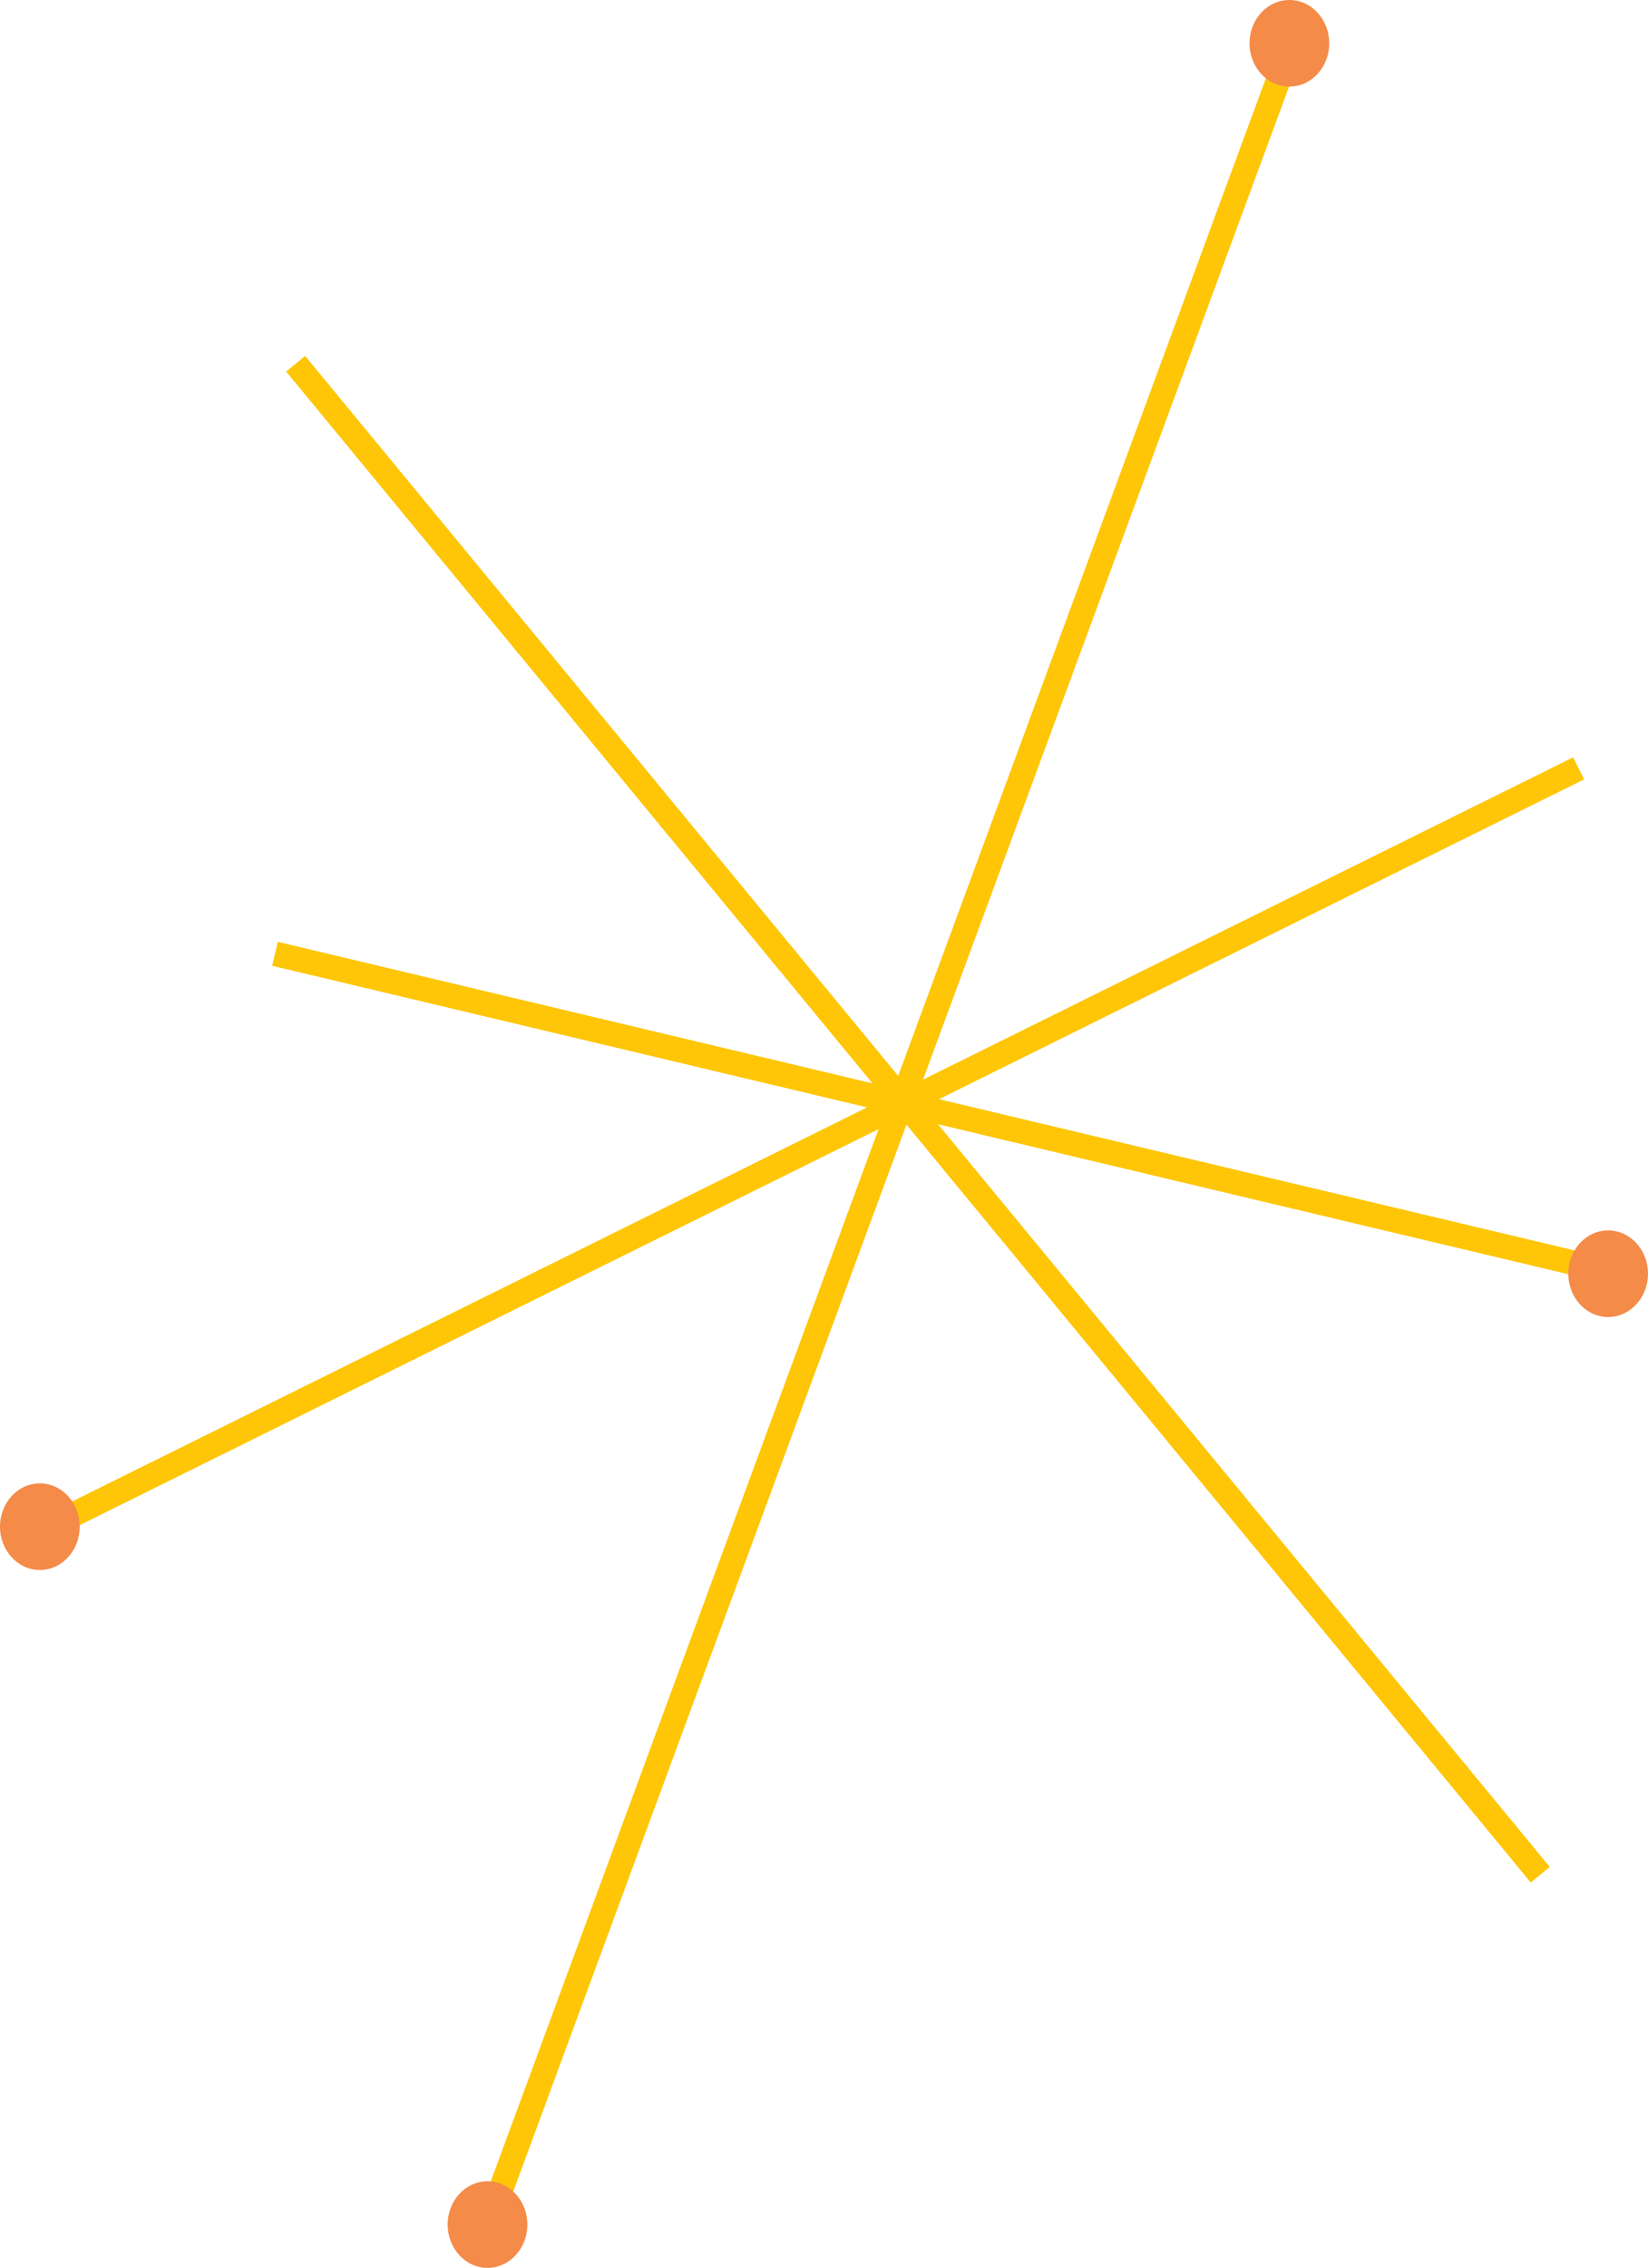 <?xml version="1.0" encoding="UTF-8" standalone="no"?><svg xmlns="http://www.w3.org/2000/svg" xmlns:xlink="http://www.w3.org/1999/xlink" data-name="Layer 1" fill="#000000" height="2304" preserveAspectRatio="xMidYMid meet" version="1" viewBox="0.0 39.0 1675.0 2304.0" width="1675" zoomAndPan="magnify"><g><g id="change1_1"><path d="M920.5 181.46H945.5V2170.57H920.5z" fill="#fec607" transform="rotate(-39.49 933.053 1176.052)"/></g><g id="change1_2"><path d="M-56.46 1195.99H1695.6V1220.99H-56.46z" fill="#fec607" transform="rotate(-26.36 819.694 1208.6)"/></g><g id="change1_3"><path d="M-268.17 1182.9H2073.88V1207.9H-268.17z" fill="#fec607" transform="rotate(-69.76 902.885 1195.414)"/></g><g id="change2_1"><ellipse cx="1310.5" cy="83" fill="#f48b48" rx="40.5" ry="44"/></g><g id="change2_2"><ellipse cx="40.5" cy="1590" fill="#f48b48" rx="40.5" ry="44"/></g><g id="change2_3"><ellipse cx="495.5" cy="2299" fill="#f48b48" rx="40.5" ry="44"/></g><g id="change1_4"><path d="M942.82 474.12H967.82V1863.45H942.82z" fill="#fec607" transform="rotate(-76.62 955.315 1168.781)"/></g><g id="change2_4"><ellipse cx="1634.5" cy="1333" fill="#f48b48" rx="40.5" ry="44"/></g></g></svg>
